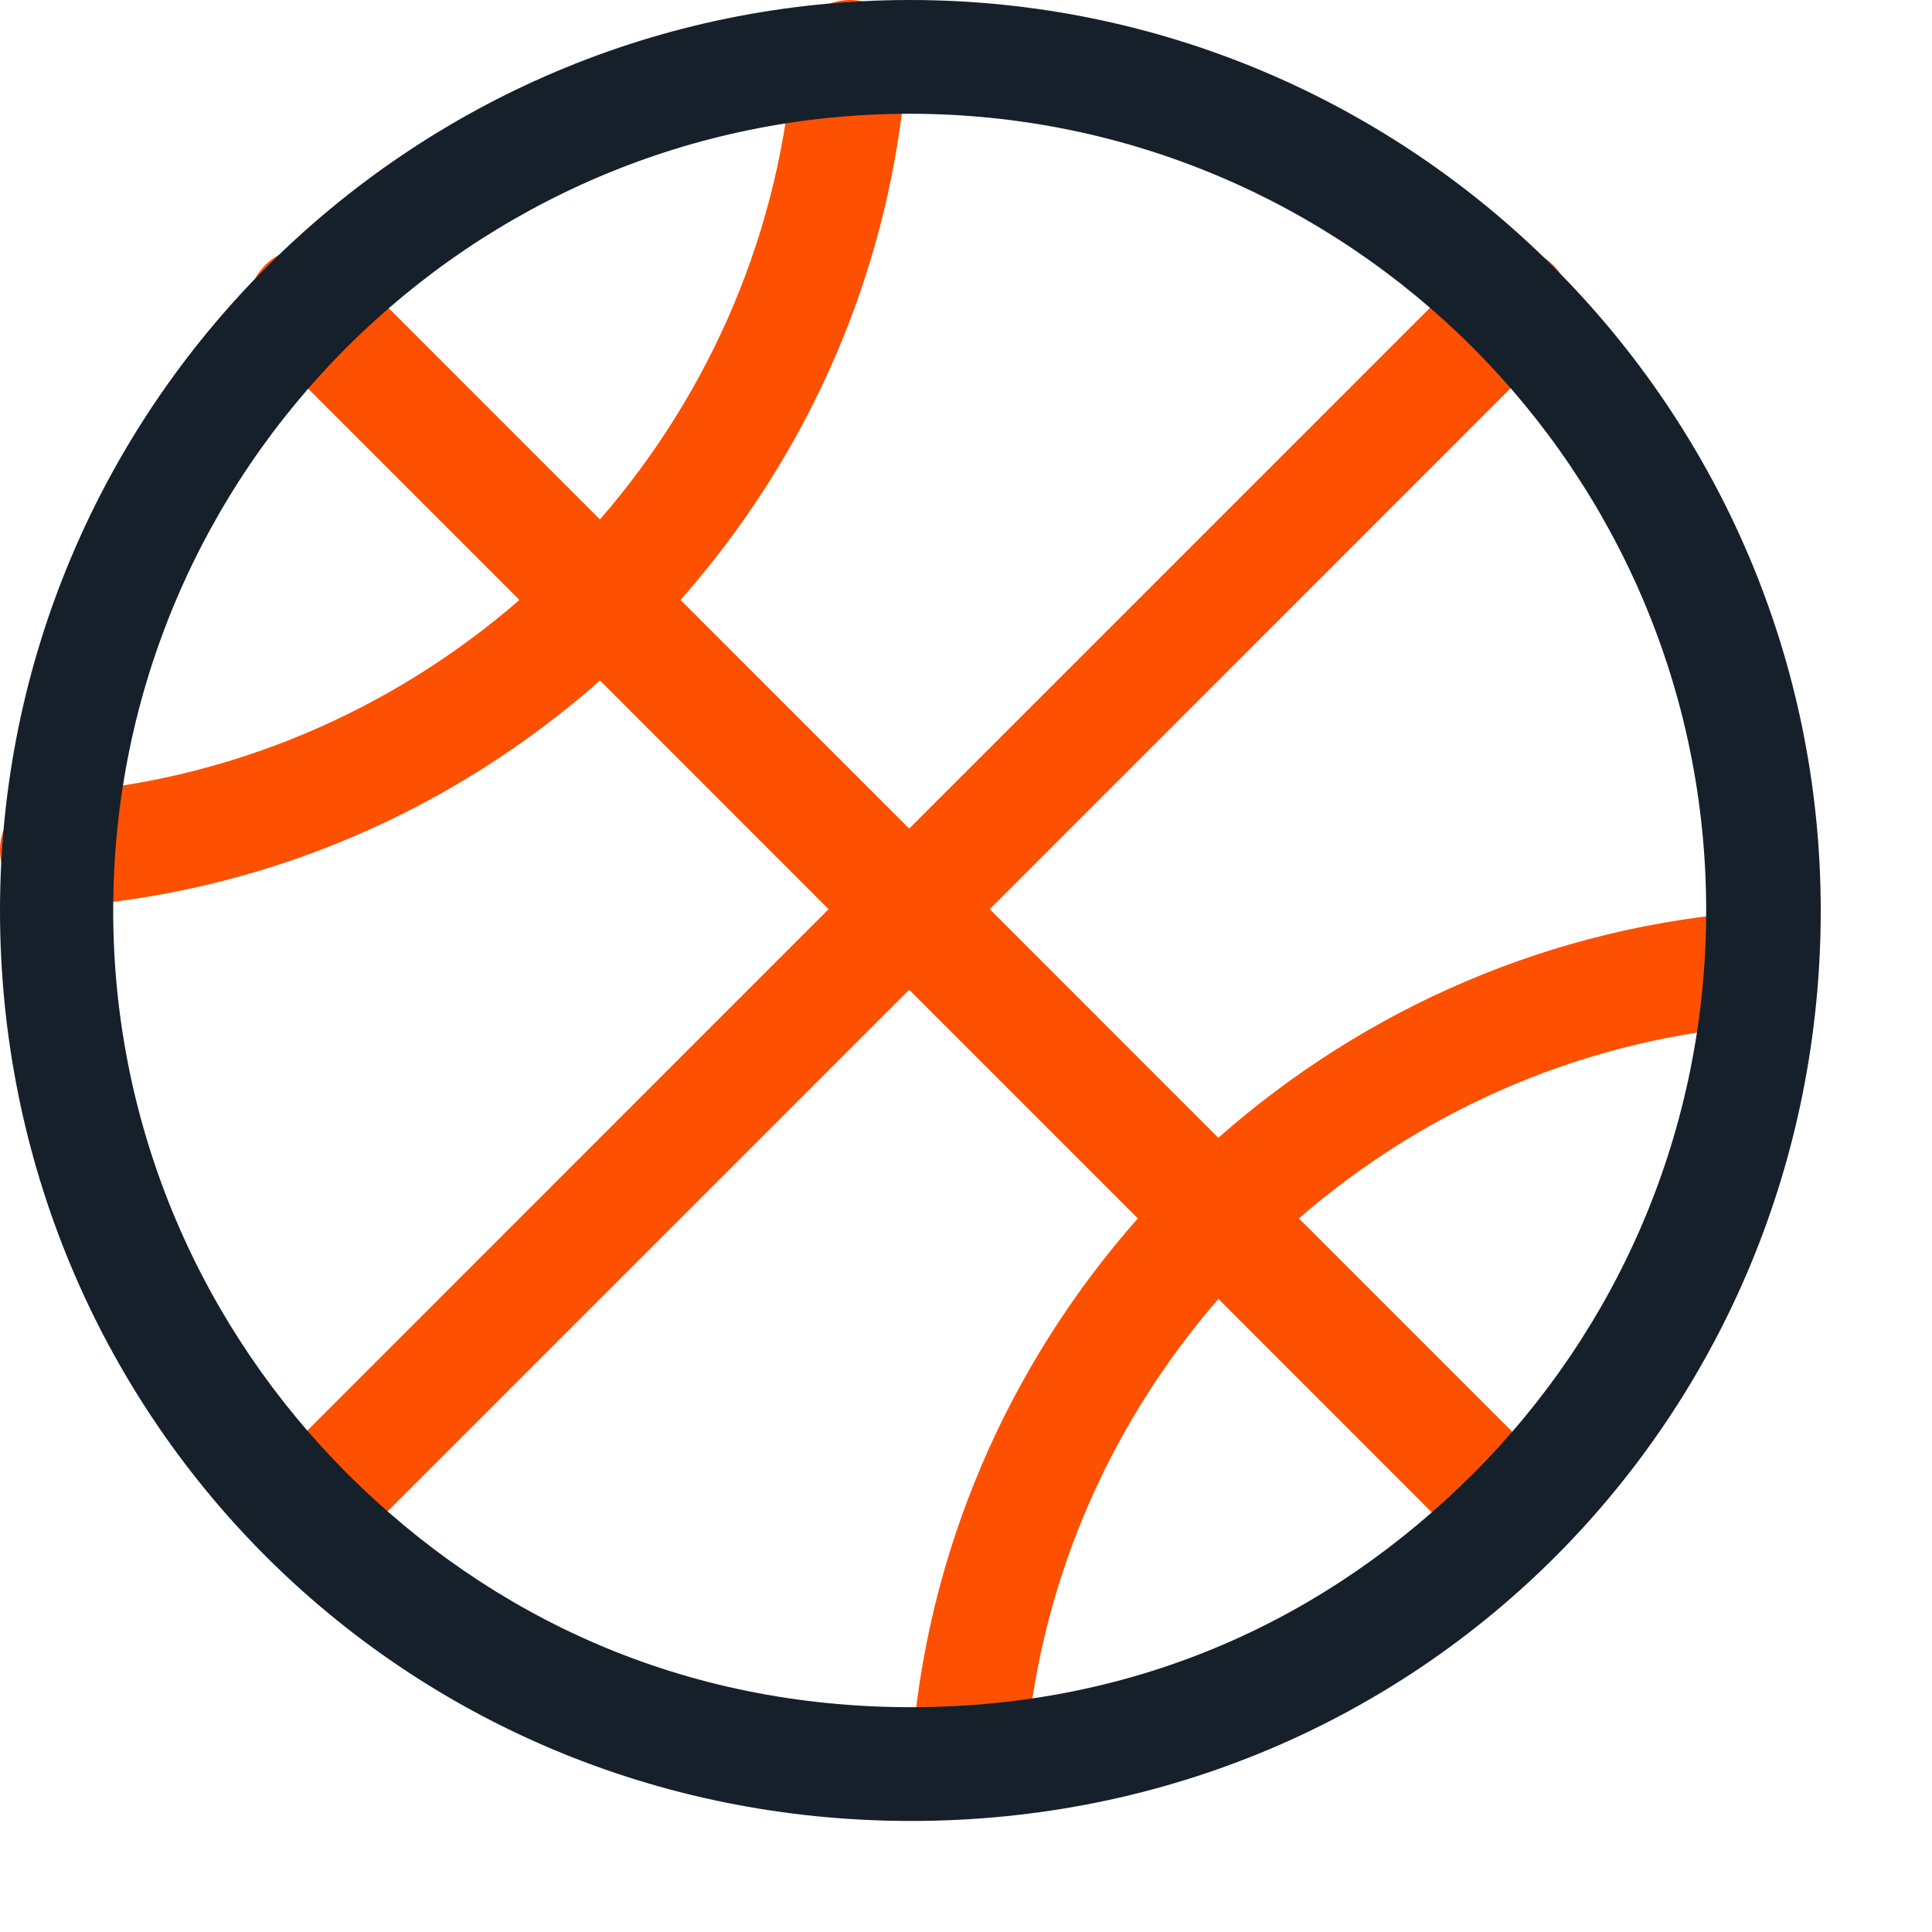 <?xml version="1.0" encoding="utf-8"?>
<svg xmlns="http://www.w3.org/2000/svg" width="17" height="17" viewBox="0 0 17 17" fill="none">
<path fill-rule="evenodd" clip-rule="evenodd" d="M15.465 8.019C13.65 8.144 12.005 8.878 10.72 10.012L8.709 8L13.667 3.041C13.863 2.846 13.863 2.529 13.667 2.333C13.471 2.137 13.154 2.137 12.958 2.333L8 7.291L5.988 5.279C7.122 3.995 7.856 2.35 7.981 0.535C8 0.259 7.791 0.02 7.515 0.001C7.239 -0.018 7 0.191 6.981 0.467C6.875 2.031 6.249 3.453 5.279 4.571L3.042 2.333C2.846 2.137 2.529 2.137 2.333 2.333C2.137 2.529 2.137 2.846 2.333 3.041L4.571 5.279C3.453 6.249 2.031 6.875 0.467 6.981C0.191 7 -0.018 7.239 0.001 7.515C0.02 7.792 0.259 8 0.535 7.981C2.35 7.856 3.995 7.122 5.28 5.988L7.291 8L2.333 12.959C2.137 13.154 2.137 13.471 2.333 13.667C2.529 13.863 2.846 13.863 3.042 13.667L8 8.709L10.012 10.721C8.878 12.005 8.144 13.65 8.019 15.465C8 15.741 8.208 15.98 8.484 15.999C8.76 16.018 9 15.809 9.019 15.533C9.125 13.97 9.751 12.547 10.721 11.429L12.958 13.667C13.154 13.863 13.471 13.863 13.667 13.667C13.863 13.471 13.863 13.154 13.667 12.959L11.429 10.721C12.547 9.751 13.969 9.126 15.533 9.019C15.809 9 16.017 8.761 15.999 8.485C15.98 8.208 15.741 8 15.465 8.019Z" fill="#FD5000"/>
<path fill-rule="evenodd" clip-rule="evenodd" d="M12.964 12.966C11.693 14.236 10.02 15.022 8.017 15.022C6.014 15.022 4.326 14.236 3.055 12.966C1.785 11.695 0.996 9.945 0.996 8.012C0.996 6.078 1.78 4.328 3.05 3.057C4.321 1.787 6.07 1.001 8.004 1.001C9.937 1.001 11.686 1.787 12.958 3.057C14.228 4.328 15.013 6.078 15.013 8.012C15.013 9.945 14.235 11.695 12.964 12.966ZM8.006 0C3.587 0.001 0.001 3.592 0 8.012C0.001 12.431 3.51 16.022 8.017 16.023C12.523 16.022 16.02 12.431 16.021 8.012C16.02 3.592 12.425 0.001 8.006 0Z" fill="#15202B"/>
</svg>